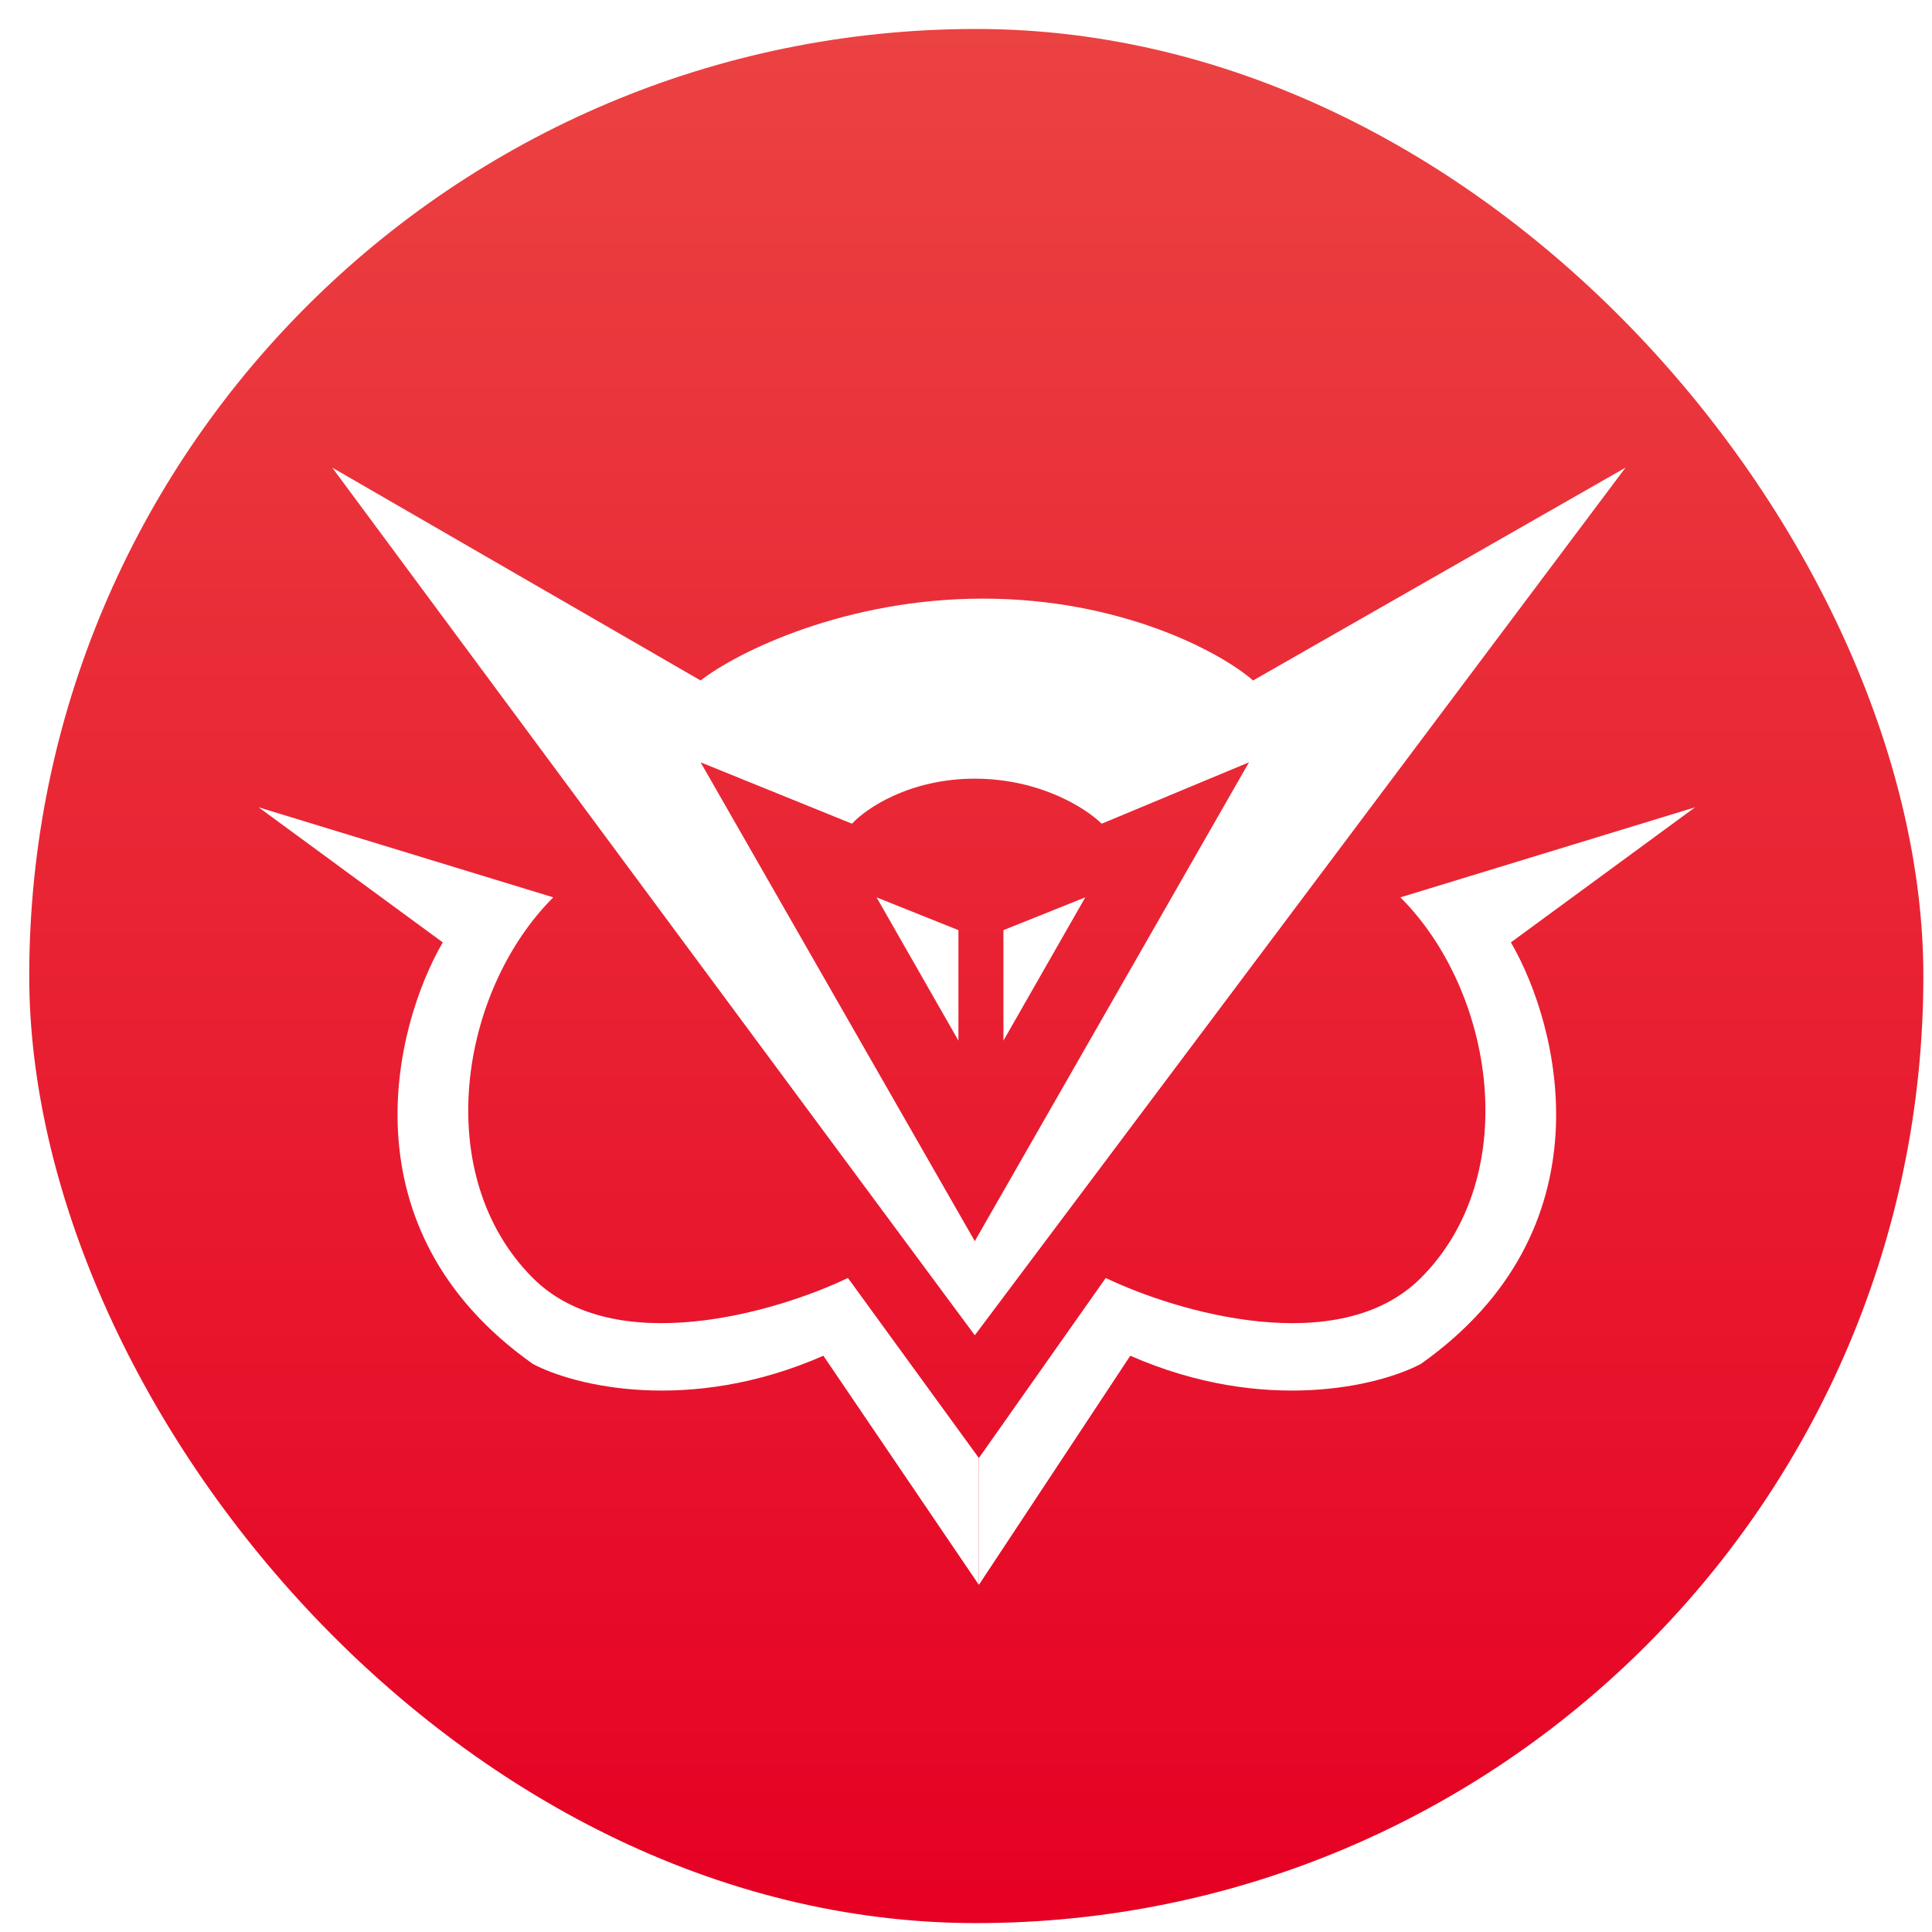 <svg width="51" height="51" viewBox="0 0 51 51" fill="none" xmlns="http://www.w3.org/2000/svg">
<g clip-path="url(#clip0_757_1971)">
<rect x="0.772" y="0.765" width="50" height="50" rx="25" fill="url(#paint0_linear_757_1971)"/>
<g filter="url(#filter0_d_757_1971)">
<path fill-rule="evenodd" clip-rule="evenodd" d="M8.771 11.116L25.732 34.019L42.909 11.116L33.078 16.734C32.214 15.978 29.578 14.573 25.948 14.573C22.318 14.573 19.466 15.978 18.494 16.734L8.771 11.116ZM18.494 18.894L25.732 31.534L32.97 18.894L29.081 20.515C28.685 20.119 27.461 19.326 25.732 19.326C24.004 19.326 22.851 20.119 22.491 20.515L18.494 18.894Z" fill="white"/>
<path d="M25.3 23.324L23.139 22.459L25.3 26.241V23.324Z" fill="white"/>
<path d="M26.488 23.324L28.649 22.459L26.488 26.241V23.324Z" fill="white"/>
<path d="M22.383 32.506L25.84 37.259V40.608L21.735 34.559C18.192 36.114 15.145 35.351 14.065 34.775C9.052 31.231 10.392 25.88 11.688 23.648L6.827 20.082L14.605 22.459C12.12 24.944 11.364 29.805 14.065 32.506C16.226 34.667 20.511 33.406 22.383 32.506Z" fill="white"/>
<path d="M29.189 32.506L25.84 37.259V40.608L29.837 34.559C33.381 36.114 36.427 35.351 37.507 34.775C42.52 31.231 41.18 25.88 39.884 23.648L44.745 20.082L36.967 22.459C39.452 24.944 40.208 29.805 37.507 32.506C35.347 34.667 31.062 33.406 29.189 32.506Z" fill="white"/>
</g>
</g>
<defs>
<filter id="filter0_d_757_1971" x="-2.389" y="3.129" width="56.351" height="47.925" filterUnits="userSpaceOnUse" color-interpolation-filters="sRGB">
<feFlood flood-opacity="0" result="BackgroundImageFix"/>
<feColorMatrix in="SourceAlpha" type="matrix" values="0 0 0 0 0 0 0 0 0 0 0 0 0 0 0 0 0 0 127 0" result="hardAlpha"/>
<feOffset dy="1.229"/>
<feGaussianBlur stdDeviation="4.608"/>
<feComposite in2="hardAlpha" operator="out"/>
<feColorMatrix type="matrix" values="0 0 0 0 1 0 0 0 0 1 0 0 0 0 1 0 0 0 0.2 0"/>
<feBlend mode="normal" in2="BackgroundImageFix" result="effect1_dropShadow_757_1971"/>
<feBlend mode="normal" in="SourceGraphic" in2="effect1_dropShadow_757_1971" result="shape"/>
</filter>
<linearGradient id="paint0_linear_757_1971" x1="25.772" y1="0.765" x2="25.772" y2="50.765" gradientUnits="userSpaceOnUse">
<stop stop-color="#EB4242"/>
<stop offset="1" stop-color="#E60023"/>
</linearGradient>
<clipPath id="clip0_757_1971">
<rect x="0.772" y="0.765" width="50" height="50" rx="25" fill="white"/>
</clipPath>
</defs>
</svg>
